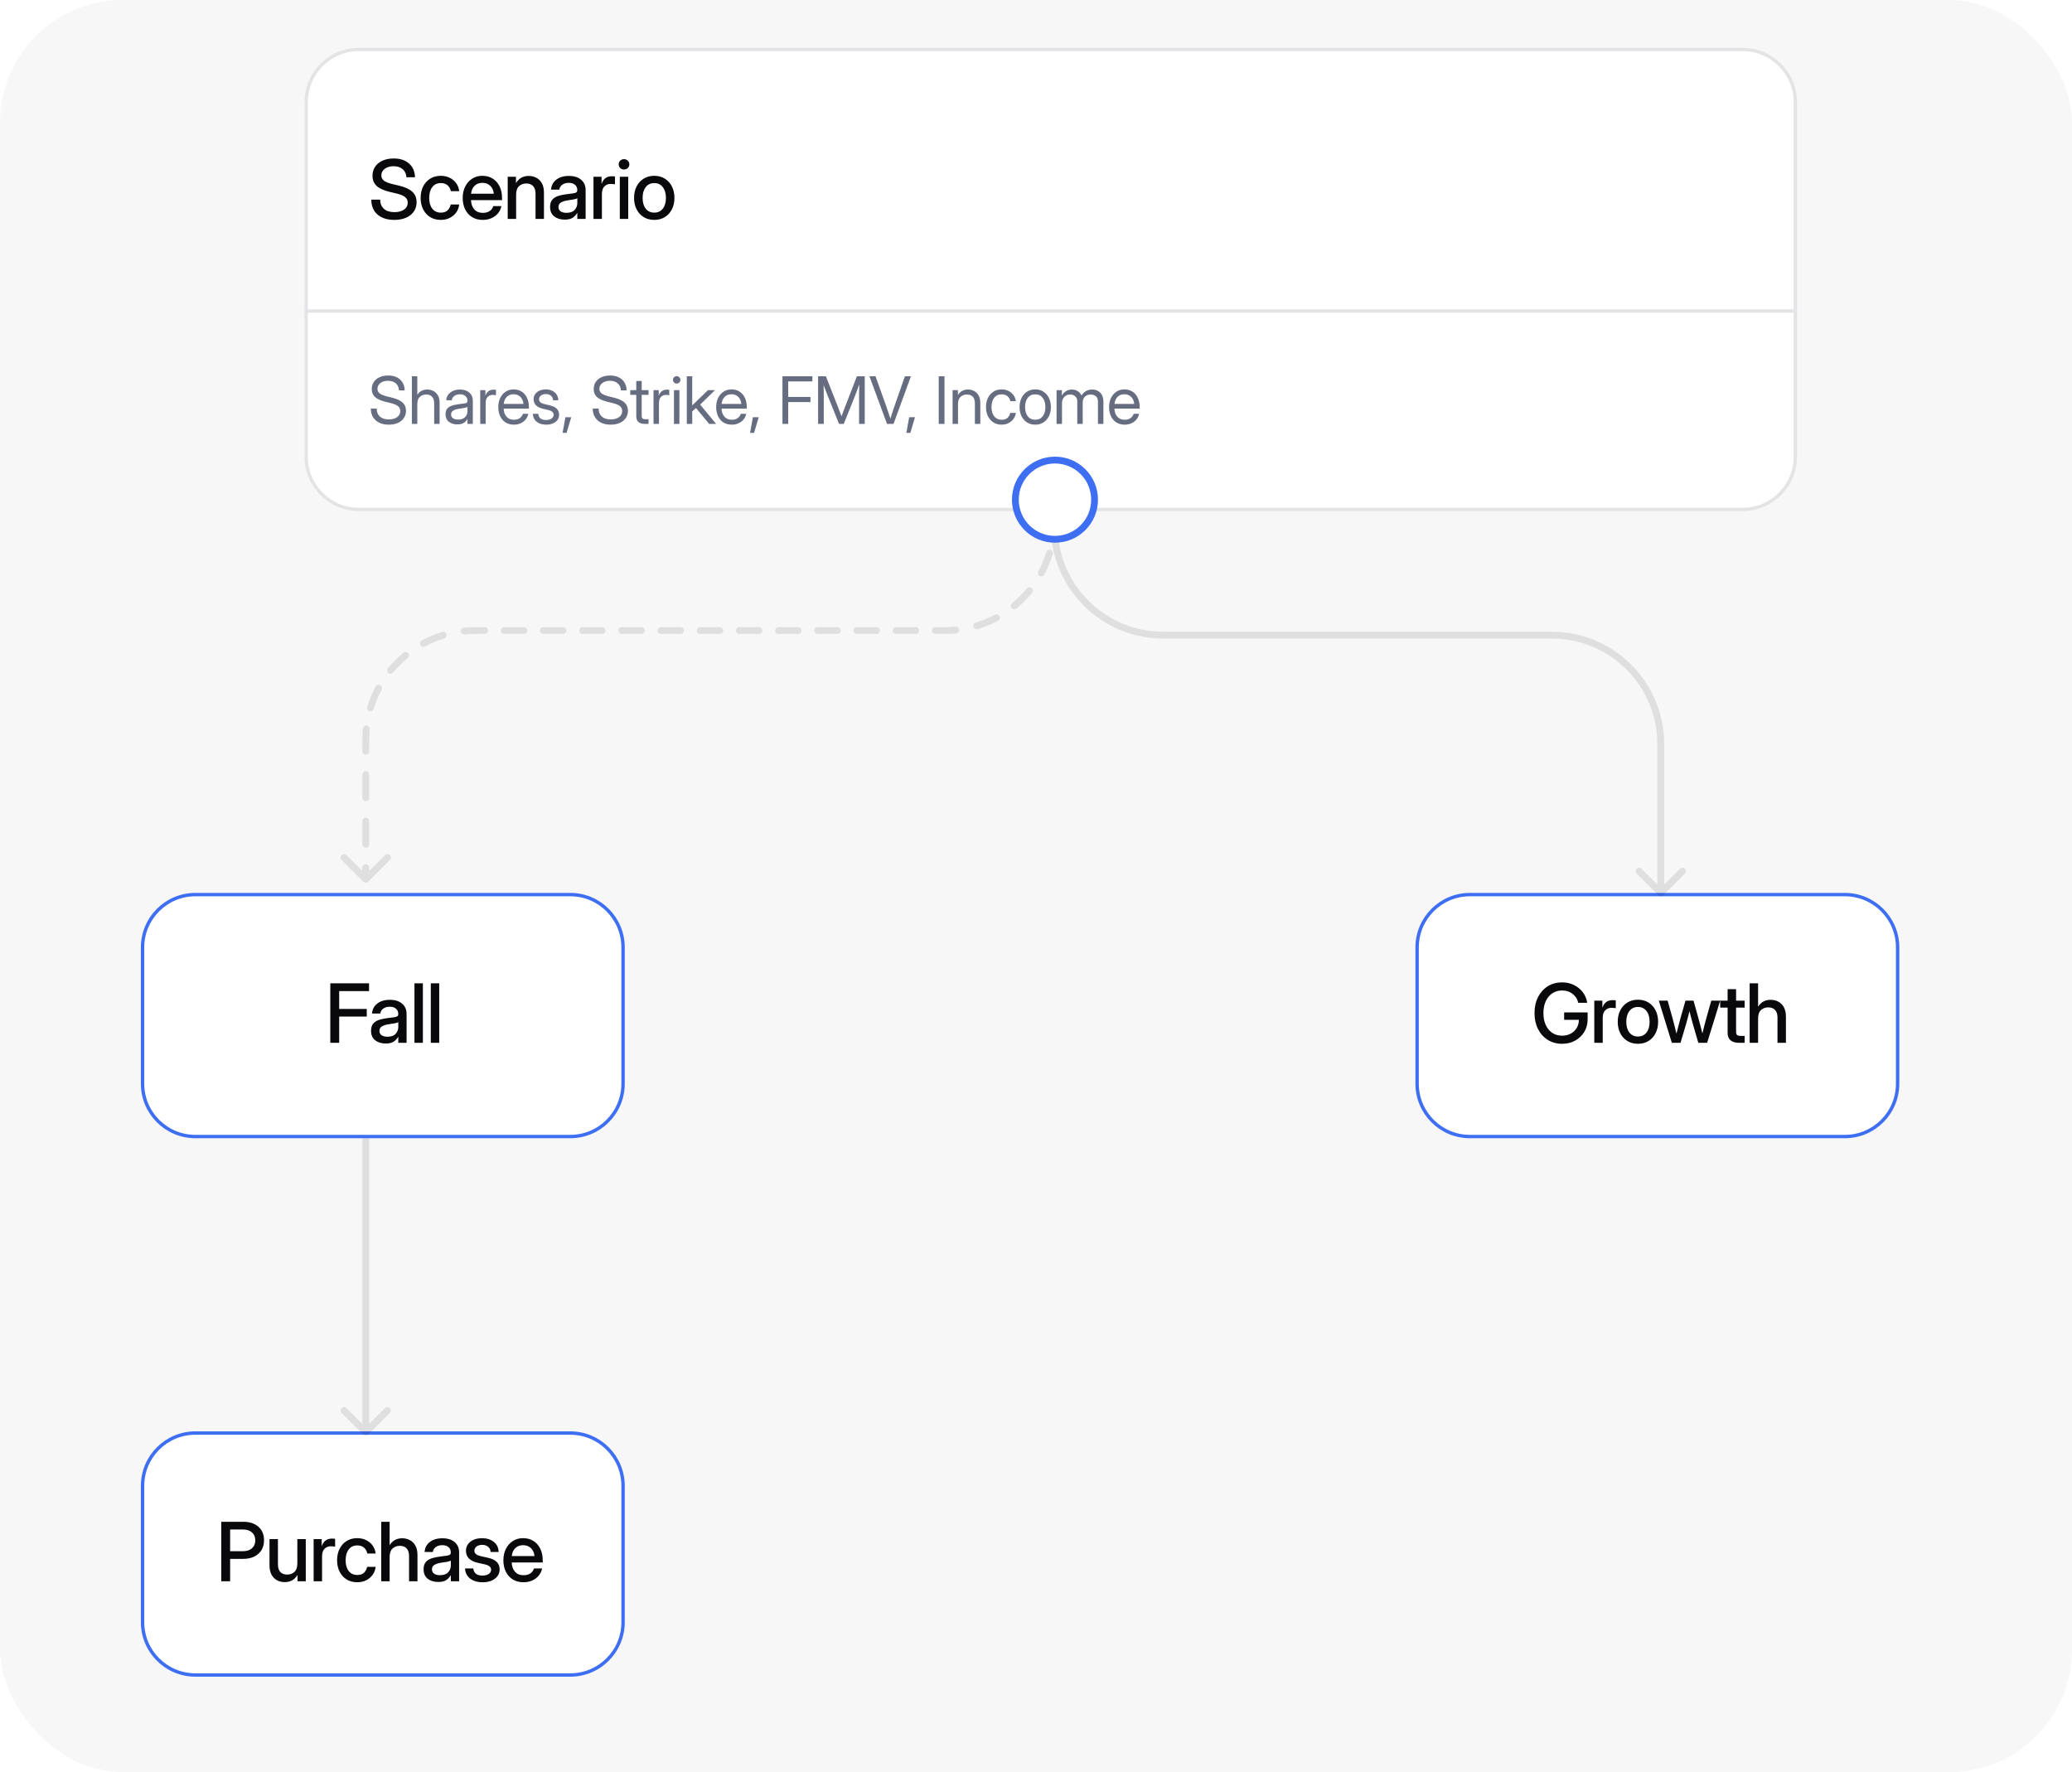 <svg width="304" height="260" viewBox="0 0 304 260" fill="none" xmlns="http://www.w3.org/2000/svg">
    <rect width="304" height="260" rx="18" fill="#F7F7F7" />
    <g filter="url(#filter0_di_51_443)">
        <path
            d="M20.666 139C20.666 134.582 24.248 131 28.666 131H83.666C88.084 131 91.666 134.582 91.666 139V159C91.666 163.418 88.084 167 83.666 167H28.666C24.248 167 20.666 163.418 20.666 159V139Z"
            fill="white" />
        <path
            d="M28.666 131.25H83.666C87.946 131.25 91.416 134.72 91.416 139V159C91.416 163.28 87.946 166.75 83.666 166.75H28.666C24.386 166.75 20.916 163.28 20.916 159V139C20.916 134.72 24.386 131.25 28.666 131.25Z"
            stroke="#3E6FF3" stroke-width="0.5" />
        <path
            d="M48.463 153V144.27H54.147V145.412H49.764V148.025H53.812V149.15H49.764V153H48.463ZM56.584 153.1C55.967 153.1 55.455 152.943 55.049 152.631C54.643 152.314 54.44 151.848 54.44 151.23C54.44 150.762 54.555 150.402 54.785 150.152C55.02 149.898 55.322 149.717 55.694 149.607C56.069 149.498 56.465 149.418 56.883 149.367C57.27 149.32 57.576 149.281 57.803 149.25C58.029 149.219 58.19 149.172 58.283 149.109C58.381 149.047 58.43 148.939 58.43 148.787V148.734C58.43 148.434 58.321 148.188 58.102 147.996C57.883 147.801 57.576 147.703 57.182 147.703C56.787 147.703 56.465 147.799 56.215 147.99C55.965 148.178 55.828 148.414 55.805 148.699H54.592C54.619 148.109 54.867 147.627 55.336 147.252C55.805 146.877 56.426 146.689 57.2 146.689C57.961 146.689 58.561 146.877 58.998 147.252C59.436 147.627 59.654 148.129 59.654 148.758V153H58.436V152.121H58.412C58.283 152.371 58.078 152.598 57.797 152.801C57.52 153 57.115 153.1 56.584 153.1ZM56.836 152.104C57.383 152.104 57.785 151.963 58.043 151.682C58.305 151.396 58.436 151.064 58.436 150.686V149.959C58.354 150.025 58.168 150.086 57.879 150.141C57.59 150.191 57.282 150.24 56.953 150.287C56.614 150.338 56.315 150.434 56.057 150.574C55.799 150.715 55.67 150.941 55.67 151.254C55.67 151.52 55.774 151.729 55.981 151.881C56.192 152.029 56.477 152.104 56.836 152.104ZM62.045 144.27V153H60.809V144.27H62.045ZM64.442 144.27V153H63.206V144.27H64.442Z"
            fill="#09090B" />
    </g>
    <g filter="url(#filter1_di_51_443)">
        <path
            d="M207.666 139C207.666 134.582 211.248 131 215.666 131H270.666C275.084 131 278.666 134.582 278.666 139V159C278.666 163.418 275.084 167 270.666 167H215.666C211.248 167 207.666 163.418 207.666 159V139Z"
            fill="white" />
        <path
            d="M215.666 131.25H270.666C274.946 131.25 278.416 134.72 278.416 139V159C278.416 163.28 274.946 166.75 270.666 166.75H215.666C211.386 166.75 207.916 163.28 207.916 159V139C207.916 134.72 211.386 131.25 215.666 131.25Z"
            stroke="#3E6FF3" stroke-width="0.5" />
        <path
            d="M229.184 153.141C228.395 153.141 227.695 152.949 227.086 152.566C226.477 152.184 226 151.654 225.656 150.979C225.312 150.303 225.141 149.523 225.141 148.641C225.141 147.742 225.314 146.955 225.662 146.279C226.01 145.604 226.486 145.076 227.092 144.697C227.701 144.318 228.396 144.129 229.178 144.129C229.811 144.129 230.389 144.256 230.912 144.51C231.439 144.764 231.875 145.115 232.219 145.564C232.566 146.014 232.785 146.535 232.875 147.129H231.557C231.436 146.59 231.162 146.154 230.736 145.822C230.311 145.486 229.797 145.318 229.195 145.318C228.645 145.318 228.162 145.457 227.748 145.734C227.338 146.012 227.018 146.4 226.787 146.9C226.561 147.396 226.447 147.977 226.447 148.641C226.447 149.301 226.561 149.881 226.787 150.381C227.018 150.877 227.338 151.264 227.748 151.541C228.162 151.814 228.646 151.951 229.201 151.951C229.658 151.951 230.07 151.854 230.438 151.658C230.809 151.463 231.102 151.191 231.316 150.844C231.535 150.492 231.646 150.086 231.65 149.625H229.488V148.541H232.934V149.543C232.934 150.238 232.77 150.857 232.441 151.4C232.113 151.939 231.666 152.365 231.1 152.678C230.537 152.986 229.898 153.141 229.184 153.141ZM233.912 153V146.812H235.096V147.814H235.119C235.233 147.475 235.41 147.211 235.653 147.023C235.899 146.832 236.219 146.736 236.614 146.736C236.707 146.736 236.793 146.74 236.871 146.748C236.949 146.756 237.014 146.762 237.065 146.766V147.92C237.018 147.908 236.934 147.896 236.813 147.885C236.692 147.869 236.559 147.861 236.414 147.861C236.067 147.861 235.768 147.982 235.518 148.225C235.272 148.467 235.149 148.84 235.149 149.344V153H233.912ZM240.317 153.141C239.727 153.141 239.209 153.004 238.764 152.73C238.319 152.457 237.971 152.078 237.721 151.594C237.475 151.109 237.352 150.551 237.352 149.918C237.352 149.277 237.475 148.715 237.721 148.23C237.971 147.742 238.319 147.361 238.764 147.088C239.209 146.811 239.727 146.672 240.317 146.672C240.907 146.672 241.422 146.811 241.864 147.088C242.309 147.361 242.655 147.742 242.901 148.23C243.151 148.715 243.276 149.277 243.276 149.918C243.276 150.551 243.151 151.109 242.901 151.594C242.655 152.078 242.309 152.457 241.864 152.73C241.422 153.004 240.907 153.141 240.317 153.141ZM240.317 152.074C240.848 152.074 241.266 151.879 241.571 151.488C241.875 151.098 242.028 150.574 242.028 149.918C242.028 149.254 241.874 148.725 241.565 148.33C241.26 147.936 240.844 147.738 240.317 147.738C239.79 147.738 239.372 147.936 239.063 148.33C238.758 148.721 238.606 149.25 238.606 149.918C238.606 150.578 238.758 151.104 239.063 151.494C239.368 151.881 239.786 152.074 240.317 152.074ZM245.292 153L243.376 146.812H244.671L245.38 149.344C245.485 149.719 245.585 150.102 245.678 150.492C245.776 150.883 245.872 151.27 245.966 151.652C246.067 151.27 246.167 150.883 246.264 150.492C246.366 150.102 246.468 149.719 246.569 149.344L247.29 146.812H248.468L249.176 149.344C249.282 149.715 249.384 150.094 249.481 150.48C249.579 150.867 249.676 151.25 249.774 151.629C249.868 151.25 249.962 150.867 250.055 150.48C250.153 150.094 250.255 149.715 250.36 149.344L251.075 146.812H252.382L250.466 153H249.176L248.391 150.305C248.301 149.992 248.214 149.672 248.128 149.344C248.046 149.016 247.964 148.689 247.882 148.365C247.796 148.689 247.71 149.016 247.624 149.344C247.542 149.672 247.454 149.992 247.36 150.305L246.563 153H245.292ZM255.968 146.812V147.832H254.714V151.365C254.714 151.596 254.761 151.756 254.854 151.846C254.948 151.936 255.118 151.98 255.364 151.98H255.968V153H255.188C254.044 153 253.472 152.508 253.472 151.523V147.832H252.382V146.812H253.472V145.125H254.714V146.812H255.968ZM257.943 149.438V153H256.706V144.27H257.943V147.703C258.368 147.027 258.984 146.689 259.788 146.689C260.214 146.689 260.595 146.783 260.931 146.971C261.271 147.154 261.538 147.428 261.734 147.791C261.929 148.154 262.027 148.605 262.027 149.145V153H260.79V149.297C260.79 148.801 260.671 148.428 260.433 148.178C260.195 147.924 259.862 147.797 259.437 147.797C259.015 147.797 258.659 147.928 258.37 148.189C258.085 148.447 257.943 148.863 257.943 149.438Z"
            fill="#09090B" />
    </g>
    <g filter="url(#filter2_di_51_443)">
        <path
            d="M20.666 218C20.666 213.582 24.248 210 28.666 210H83.666C88.084 210 91.666 213.582 91.666 218V238C91.666 242.418 88.084 246 83.666 246H28.666C24.248 246 20.666 242.418 20.666 238V218Z"
            fill="white" />
        <path
            d="M28.666 210.25H83.666C87.946 210.25 91.416 213.72 91.416 218V238C91.416 242.28 87.946 245.75 83.666 245.75H28.666C24.386 245.75 20.916 242.28 20.916 238V218C20.916 213.72 24.386 210.25 28.666 210.25Z"
            stroke="#3E6FF3" stroke-width="0.5" />
        <path
            d="M32.463 232V223.27H35.697C36.631 223.27 37.371 223.514 37.918 224.002C38.465 224.49 38.738 225.152 38.738 225.988C38.738 226.547 38.611 227.031 38.357 227.441C38.103 227.848 37.746 228.162 37.285 228.385C36.824 228.604 36.281 228.713 35.656 228.713H33.764V232H32.463ZM33.764 227.588H35.633C36.195 227.588 36.639 227.445 36.963 227.16C37.291 226.871 37.455 226.48 37.455 225.988C37.455 225.496 37.291 225.109 36.963 224.828C36.639 224.543 36.195 224.4 35.633 224.4H33.764V227.588ZM41.779 232.123C41.358 232.123 40.977 232.031 40.637 231.848C40.301 231.66 40.033 231.385 39.834 231.021C39.639 230.658 39.541 230.207 39.541 229.668V225.812H40.778V229.516C40.778 230.012 40.897 230.387 41.135 230.641C41.373 230.891 41.707 231.016 42.137 231.016C42.555 231.016 42.907 230.887 43.192 230.629C43.481 230.367 43.625 229.949 43.625 229.375V225.812H44.862V232H43.649V231.068C43.227 231.771 42.604 232.123 41.779 232.123ZM46.016 232V225.812H47.2V226.814H47.223C47.336 226.475 47.514 226.211 47.756 226.023C48.002 225.832 48.323 225.736 48.717 225.736C48.811 225.736 48.897 225.74 48.975 225.748C49.053 225.756 49.118 225.762 49.168 225.766V226.92C49.122 226.908 49.038 226.896 48.916 226.885C48.795 226.869 48.663 226.861 48.518 226.861C48.17 226.861 47.872 226.982 47.622 227.225C47.376 227.467 47.252 227.84 47.252 228.344V232H46.016ZM52.409 232.141C51.819 232.141 51.301 232.004 50.856 231.73C50.415 231.457 50.071 231.078 49.825 230.594C49.579 230.105 49.456 229.547 49.456 228.918C49.456 228.281 49.579 227.719 49.825 227.23C50.075 226.742 50.421 226.361 50.862 226.088C51.303 225.811 51.819 225.672 52.409 225.672C52.901 225.672 53.34 225.77 53.727 225.965C54.118 226.156 54.434 226.422 54.676 226.762C54.919 227.102 55.065 227.49 55.116 227.928H53.886C53.823 227.58 53.667 227.295 53.417 227.072C53.167 226.85 52.833 226.738 52.415 226.738C51.88 226.738 51.462 226.936 51.161 227.33C50.86 227.725 50.71 228.254 50.71 228.918C50.71 229.574 50.86 230.098 51.161 230.488C51.462 230.879 51.88 231.074 52.415 231.074C52.84 231.074 53.169 230.967 53.399 230.752C53.63 230.533 53.786 230.242 53.868 229.879H55.116C55.069 230.309 54.925 230.695 54.682 231.039C54.44 231.379 54.124 231.648 53.733 231.848C53.343 232.043 52.901 232.141 52.409 232.141ZM57.167 228.438V232H55.931V223.27H57.167V226.703C57.593 226.027 58.208 225.689 59.013 225.689C59.438 225.689 59.819 225.783 60.155 225.971C60.495 226.154 60.763 226.428 60.958 226.791C61.153 227.154 61.251 227.605 61.251 228.145V232H60.015V228.297C60.015 227.801 59.895 227.428 59.657 227.178C59.419 226.924 59.087 226.797 58.661 226.797C58.239 226.797 57.884 226.928 57.595 227.189C57.309 227.447 57.167 227.863 57.167 228.438ZM64.292 232.1C63.675 232.1 63.163 231.943 62.757 231.631C62.351 231.314 62.148 230.848 62.148 230.23C62.148 229.762 62.263 229.402 62.493 229.152C62.728 228.898 63.031 228.717 63.402 228.607C63.777 228.498 64.173 228.418 64.591 228.367C64.978 228.32 65.284 228.281 65.511 228.25C65.737 228.219 65.898 228.172 65.991 228.109C66.089 228.047 66.138 227.939 66.138 227.787V227.734C66.138 227.434 66.028 227.188 65.81 226.996C65.591 226.801 65.284 226.703 64.89 226.703C64.495 226.703 64.173 226.799 63.923 226.99C63.673 227.178 63.536 227.414 63.513 227.699H62.3C62.327 227.109 62.575 226.627 63.044 226.252C63.513 225.877 64.134 225.689 64.907 225.689C65.669 225.689 66.269 225.877 66.706 226.252C67.144 226.627 67.362 227.129 67.362 227.758V232H66.144V231.121H66.12C65.991 231.371 65.786 231.598 65.505 231.801C65.228 232 64.823 232.1 64.292 232.1ZM64.544 231.104C65.091 231.104 65.493 230.963 65.751 230.682C66.013 230.396 66.144 230.064 66.144 229.686V228.959C66.062 229.025 65.876 229.086 65.587 229.141C65.298 229.191 64.99 229.24 64.661 229.287C64.322 229.338 64.023 229.434 63.765 229.574C63.507 229.715 63.378 229.941 63.378 230.254C63.378 230.52 63.482 230.729 63.689 230.881C63.9 231.029 64.185 231.104 64.544 231.104ZM70.808 232.146C70.335 232.146 69.91 232.07 69.531 231.918C69.152 231.766 68.845 231.539 68.611 231.238C68.38 230.938 68.251 230.564 68.224 230.119H69.443C69.513 230.814 69.96 231.162 70.785 231.162C71.175 231.162 71.484 231.082 71.71 230.922C71.941 230.762 72.056 230.559 72.056 230.312C72.056 230.102 71.974 229.934 71.81 229.809C71.646 229.68 71.431 229.586 71.165 229.527L70.14 229.299C68.957 229.041 68.365 228.451 68.365 227.529C68.365 226.982 68.582 226.537 69.015 226.193C69.453 225.85 70.025 225.678 70.732 225.678C71.431 225.678 72.005 225.859 72.454 226.223C72.908 226.582 73.142 227.074 73.158 227.699H71.974C71.97 227.398 71.857 227.15 71.634 226.955C71.412 226.756 71.117 226.656 70.749 226.656C70.398 226.656 70.119 226.738 69.912 226.902C69.704 227.066 69.601 227.268 69.601 227.506C69.601 227.717 69.679 227.887 69.835 228.016C69.996 228.145 70.214 228.24 70.492 228.303L71.546 228.537C72.148 228.67 72.591 228.875 72.876 229.152C73.162 229.43 73.304 229.793 73.304 230.242C73.304 230.637 73.195 230.977 72.976 231.262C72.761 231.543 72.466 231.762 72.091 231.918C71.716 232.07 71.288 232.146 70.808 232.146ZM76.802 232.141C76.189 232.141 75.662 232.002 75.22 231.725C74.783 231.447 74.445 231.066 74.207 230.582C73.972 230.094 73.855 229.539 73.855 228.918C73.855 228.289 73.978 227.73 74.224 227.242C74.47 226.754 74.81 226.371 75.244 226.094C75.677 225.812 76.175 225.672 76.738 225.672C77.324 225.672 77.832 225.809 78.261 226.082C78.695 226.355 79.031 226.736 79.269 227.225C79.507 227.709 79.627 228.27 79.627 228.906V229.24H75.074C75.097 229.799 75.257 230.25 75.554 230.594C75.855 230.938 76.277 231.109 76.82 231.109C77.226 231.109 77.56 231.018 77.822 230.834C78.084 230.65 78.257 230.412 78.343 230.119H79.533C79.459 230.518 79.293 230.869 79.035 231.174C78.781 231.479 78.461 231.717 78.074 231.889C77.691 232.057 77.267 232.141 76.802 232.141ZM75.086 228.303H78.42C78.369 227.811 78.195 227.422 77.898 227.137C77.601 226.848 77.218 226.703 76.75 226.703C76.281 226.703 75.898 226.848 75.601 227.137C75.308 227.422 75.136 227.811 75.086 228.303Z"
            fill="#09090B" />
    </g>
    <g filter="url(#filter3_d_51_443)">
        <g clip-path="url(#clip0_51_443)">
            <path
                d="M44.666 14C44.666 9.582 48.248 6 52.666 6H255.666C260.084 6 263.666 9.582 263.666 14V66C263.666 70.418 260.084 74 255.666 74H52.666C48.248 74 44.666 70.418 44.666 66V14Z"
                fill="white" />
            <path
                d="M57.859 31.262C56.812 31.262 55.986 30.998 55.381 30.471C54.779 29.94 54.478 29.213 54.478 28.291H55.779C55.783 28.866 55.967 29.315 56.33 29.639C56.697 29.963 57.207 30.125 57.859 30.125C58.453 30.125 58.928 30 59.283 29.75C59.643 29.497 59.822 29.157 59.822 28.731C59.822 28.395 59.693 28.123 59.435 27.916C59.182 27.706 58.752 27.528 58.147 27.383L57.191 27.155C56.309 26.944 55.664 26.651 55.258 26.276C54.855 25.897 54.654 25.405 54.654 24.799C54.654 24.288 54.783 23.84 55.041 23.457C55.299 23.075 55.66 22.778 56.125 22.567C56.594 22.356 57.141 22.25 57.766 22.25C58.707 22.25 59.455 22.497 60.01 22.989C60.568 23.481 60.861 24.153 60.889 25.004H59.629C59.598 24.5 59.414 24.106 59.078 23.821C58.742 23.532 58.299 23.387 57.748 23.387C57.221 23.387 56.789 23.514 56.453 23.768C56.117 24.018 55.949 24.34 55.949 24.735C55.949 25.051 56.078 25.309 56.336 25.508C56.594 25.704 57.022 25.873 57.619 26.018L58.562 26.241C59.438 26.448 60.082 26.747 60.496 27.137C60.914 27.528 61.123 28.036 61.123 28.661C61.123 29.184 60.988 29.641 60.719 30.032C60.449 30.422 60.07 30.725 59.582 30.94C59.094 31.155 58.52 31.262 57.859 31.262ZM64.668 31.262C64.078 31.262 63.561 31.125 63.115 30.852C62.674 30.579 62.33 30.2 62.084 29.715C61.838 29.227 61.715 28.669 61.715 28.04C61.715 27.403 61.838 26.84 62.084 26.352C62.334 25.864 62.68 25.483 63.121 25.209C63.563 24.932 64.078 24.794 64.668 24.794C65.16 24.794 65.6 24.891 65.987 25.086C66.377 25.278 66.694 25.544 66.936 25.883C67.178 26.223 67.325 26.612 67.375 27.049H66.145C66.082 26.702 65.926 26.416 65.676 26.194C65.426 25.971 65.092 25.86 64.674 25.86C64.139 25.86 63.721 26.057 63.42 26.452C63.119 26.846 62.969 27.375 62.969 28.04C62.969 28.696 63.119 29.219 63.42 29.61C63.721 30 64.139 30.196 64.674 30.196C65.1 30.196 65.428 30.088 65.658 29.873C65.889 29.655 66.045 29.364 66.127 29H67.375C67.328 29.43 67.184 29.817 66.942 30.161C66.7 30.5 66.383 30.77 65.992 30.969C65.602 31.165 65.16 31.262 64.668 31.262ZM70.832 31.262C70.219 31.262 69.692 31.123 69.251 30.846C68.813 30.569 68.475 30.188 68.237 29.704C68.002 29.215 67.885 28.661 67.885 28.04C67.885 27.411 68.008 26.852 68.254 26.364C68.501 25.875 68.84 25.493 69.274 25.215C69.707 24.934 70.206 24.794 70.768 24.794C71.354 24.794 71.862 24.93 72.291 25.204C72.725 25.477 73.061 25.858 73.299 26.346C73.538 26.831 73.657 27.391 73.657 28.028V28.362H69.104C69.127 28.92 69.288 29.372 69.585 29.715C69.885 30.059 70.307 30.231 70.85 30.231C71.256 30.231 71.59 30.139 71.852 29.956C72.114 29.772 72.288 29.534 72.374 29.241H73.563C73.489 29.639 73.323 29.991 73.065 30.295C72.811 30.6 72.491 30.838 72.104 31.01C71.721 31.178 71.297 31.262 70.832 31.262ZM69.116 27.424H72.45C72.399 26.932 72.225 26.544 71.928 26.258C71.631 25.969 71.249 25.825 70.78 25.825C70.311 25.825 69.928 25.969 69.631 26.258C69.338 26.544 69.166 26.932 69.116 27.424ZM75.725 27.559V31.122H74.489V24.934H75.702V25.866C76.124 25.163 76.747 24.811 77.571 24.811C77.997 24.811 78.378 24.905 78.714 25.092C79.053 25.276 79.321 25.549 79.516 25.913C79.712 26.276 79.809 26.727 79.809 27.266V31.122H78.573V27.419C78.573 26.922 78.454 26.549 78.216 26.299C77.977 26.045 77.645 25.919 77.219 25.919C76.798 25.919 76.442 26.049 76.153 26.311C75.868 26.569 75.725 26.985 75.725 27.559ZM82.85 31.221C82.233 31.221 81.722 31.065 81.315 30.752C80.909 30.436 80.706 29.969 80.706 29.352C80.706 28.883 80.821 28.524 81.052 28.274C81.286 28.02 81.589 27.838 81.96 27.729C82.335 27.62 82.731 27.54 83.149 27.489C83.536 27.442 83.843 27.403 84.069 27.372C84.296 27.34 84.456 27.294 84.55 27.231C84.647 27.169 84.696 27.061 84.696 26.909V26.856C84.696 26.555 84.587 26.309 84.368 26.118C84.149 25.922 83.843 25.825 83.448 25.825C83.054 25.825 82.731 25.92 82.481 26.112C82.231 26.299 82.095 26.536 82.071 26.821H80.858C80.886 26.231 81.134 25.748 81.603 25.373C82.071 24.998 82.692 24.811 83.466 24.811C84.228 24.811 84.827 24.998 85.265 25.373C85.702 25.748 85.921 26.25 85.921 26.879V31.122H84.702V30.243H84.679C84.55 30.493 84.345 30.719 84.063 30.922C83.786 31.122 83.382 31.221 82.85 31.221ZM83.103 30.225C83.649 30.225 84.052 30.084 84.309 29.803C84.571 29.518 84.702 29.186 84.702 28.807V28.081C84.62 28.147 84.434 28.207 84.145 28.262C83.856 28.313 83.548 28.362 83.22 28.409C82.88 28.459 82.581 28.555 82.323 28.696C82.065 28.836 81.936 29.063 81.936 29.375C81.936 29.641 82.04 29.85 82.247 30.002C82.458 30.151 82.743 30.225 83.103 30.225ZM87.075 31.122V24.934H88.259V25.936H88.282C88.396 25.596 88.573 25.332 88.816 25.145C89.062 24.954 89.382 24.858 89.777 24.858C89.87 24.858 89.956 24.862 90.034 24.87C90.112 24.877 90.177 24.883 90.228 24.887V26.041C90.181 26.03 90.097 26.018 89.976 26.006C89.855 25.991 89.722 25.983 89.577 25.983C89.23 25.983 88.931 26.104 88.681 26.346C88.435 26.588 88.312 26.961 88.312 27.465V31.122H87.075ZM90.937 31.122V24.934H92.173V31.122H90.937ZM91.552 23.868C91.333 23.868 91.148 23.795 90.996 23.651C90.847 23.502 90.773 23.323 90.773 23.112C90.773 22.897 90.847 22.717 90.996 22.573C91.148 22.424 91.333 22.35 91.552 22.35C91.771 22.35 91.957 22.424 92.109 22.573C92.261 22.717 92.337 22.897 92.337 23.112C92.337 23.323 92.261 23.502 92.109 23.651C91.957 23.795 91.771 23.868 91.552 23.868ZM95.994 31.262C95.404 31.262 94.886 31.125 94.441 30.852C93.996 30.579 93.648 30.2 93.398 29.715C93.152 29.231 93.029 28.672 93.029 28.04C93.029 27.399 93.152 26.836 93.398 26.352C93.648 25.864 93.996 25.483 94.441 25.209C94.886 24.932 95.404 24.794 95.994 24.794C96.584 24.794 97.099 24.932 97.541 25.209C97.986 25.483 98.332 25.864 98.578 26.352C98.828 26.836 98.953 27.399 98.953 28.04C98.953 28.672 98.828 29.231 98.578 29.715C98.332 30.2 97.986 30.579 97.541 30.852C97.099 31.125 96.584 31.262 95.994 31.262ZM95.994 30.196C96.525 30.196 96.943 30 97.248 29.61C97.552 29.219 97.705 28.696 97.705 28.04C97.705 27.375 97.55 26.846 97.242 26.452C96.937 26.057 96.521 25.86 95.994 25.86C95.466 25.86 95.049 26.057 94.74 26.452C94.435 26.842 94.283 27.372 94.283 28.04C94.283 28.7 94.435 29.225 94.74 29.616C95.045 30.002 95.463 30.196 95.994 30.196Z"
                fill="#09090B" />
            <line x1="17.666" y1="44.627" x2="263.666" y2="44.627" stroke="#E4E4E7"
                stroke-width="0.5" />
            <path
                d="M57.039 61.305C56.502 61.305 56.036 61.21 55.642 61.019C55.248 60.825 54.944 60.552 54.728 60.199C54.513 59.846 54.405 59.427 54.405 58.942H55.267C55.267 59.442 55.422 59.833 55.731 60.114C56.044 60.395 56.48 60.536 57.039 60.536C57.548 60.536 57.956 60.425 58.263 60.203C58.572 59.981 58.727 59.683 58.727 59.308C58.727 59.017 58.622 58.781 58.413 58.6C58.203 58.419 57.847 58.266 57.344 58.141L56.561 57.949C55.848 57.774 55.334 57.539 55.019 57.245C54.703 56.952 54.545 56.567 54.545 56.092C54.545 55.689 54.644 55.339 54.841 55.042C55.041 54.742 55.322 54.51 55.684 54.344C56.047 54.178 56.47 54.096 56.955 54.096C57.683 54.096 58.263 54.291 58.694 54.681C59.128 55.069 59.355 55.599 59.373 56.27H58.539C58.514 55.833 58.358 55.491 58.07 55.244C57.783 54.994 57.402 54.869 56.927 54.869C56.473 54.869 56.102 54.98 55.811 55.202C55.523 55.42 55.38 55.703 55.38 56.05C55.38 56.322 55.486 56.544 55.698 56.716C55.914 56.885 56.275 57.033 56.781 57.161L57.573 57.358C58.255 57.527 58.758 57.766 59.083 58.075C59.408 58.385 59.57 58.783 59.57 59.27C59.57 59.674 59.464 60.028 59.252 60.335C59.042 60.641 58.747 60.88 58.366 61.052C57.987 61.221 57.545 61.305 57.039 61.305ZM61.227 58.295V61.192H60.431V54.208H61.227V56.936C61.399 56.667 61.607 56.469 61.851 56.341C62.098 56.213 62.374 56.149 62.681 56.149C63.015 56.149 63.32 56.222 63.595 56.369C63.87 56.513 64.088 56.73 64.251 57.02C64.416 57.311 64.499 57.677 64.499 58.117V61.192H63.702V58.174C63.702 57.745 63.599 57.424 63.393 57.208C63.19 56.989 62.902 56.88 62.531 56.88C62.171 56.88 61.863 56.991 61.607 57.213C61.354 57.435 61.227 57.795 61.227 58.295ZM67.094 61.267C66.603 61.267 66.192 61.141 65.861 60.888C65.533 60.635 65.369 60.261 65.369 59.767C65.369 59.483 65.424 59.252 65.533 59.074C65.645 58.895 65.794 58.756 65.978 58.656C66.166 58.553 66.377 58.475 66.611 58.422C66.849 58.369 67.091 58.327 67.338 58.295C67.653 58.252 67.902 58.219 68.083 58.197C68.264 58.175 68.392 58.139 68.467 58.089C68.546 58.039 68.585 57.952 68.585 57.827V57.78C68.585 57.511 68.488 57.289 68.294 57.114C68.103 56.939 67.835 56.852 67.488 56.852C67.144 56.852 66.861 56.936 66.639 57.105C66.421 57.27 66.302 57.477 66.283 57.724H65.472C65.488 57.42 65.581 57.152 65.753 56.917C65.925 56.68 66.16 56.492 66.456 56.355C66.753 56.217 67.097 56.149 67.488 56.149C68.066 56.149 68.524 56.299 68.861 56.599C69.202 56.895 69.372 57.289 69.372 57.78V61.192H68.585V60.489H68.566C68.506 60.608 68.419 60.728 68.303 60.85C68.188 60.969 68.031 61.069 67.835 61.15C67.641 61.228 67.394 61.267 67.094 61.267ZM67.206 60.555C67.531 60.555 67.796 60.497 67.999 60.381C68.202 60.263 68.35 60.11 68.444 59.922C68.538 59.735 68.585 59.533 68.585 59.317V58.699C68.525 58.755 68.367 58.806 68.111 58.853C67.855 58.897 67.585 58.939 67.3 58.98C67.11 59.005 66.928 59.049 66.756 59.111C66.588 59.17 66.45 59.256 66.344 59.369C66.238 59.478 66.185 59.627 66.185 59.814C66.185 60.045 66.275 60.227 66.456 60.358C66.641 60.489 66.891 60.555 67.206 60.555ZM70.457 61.192V56.242H71.217V57.02H71.235C71.326 56.764 71.47 56.558 71.667 56.402C71.864 56.245 72.117 56.167 72.426 56.167C72.498 56.167 72.564 56.17 72.623 56.177C72.685 56.183 72.732 56.189 72.764 56.196V56.992C72.732 56.983 72.671 56.972 72.581 56.96C72.493 56.944 72.392 56.936 72.276 56.936C72.001 56.936 71.762 57.033 71.559 57.227C71.356 57.42 71.254 57.727 71.254 58.145V61.192H70.457ZM75.405 61.305C74.921 61.305 74.507 61.194 74.163 60.972C73.822 60.75 73.561 60.446 73.38 60.058C73.199 59.667 73.108 59.224 73.108 58.727C73.108 58.224 73.204 57.777 73.394 57.386C73.585 56.995 73.849 56.689 74.186 56.467C74.524 56.242 74.911 56.13 75.349 56.13C75.808 56.13 76.207 56.239 76.544 56.458C76.882 56.677 77.141 56.981 77.322 57.372C77.507 57.763 77.599 58.214 77.599 58.727V58.947H73.896C73.914 59.431 74.053 59.825 74.313 60.128C74.572 60.431 74.936 60.583 75.405 60.583C75.758 60.583 76.046 60.502 76.268 60.339C76.493 60.177 76.643 59.967 76.718 59.711H77.514C77.452 60.027 77.322 60.305 77.125 60.545C76.928 60.783 76.682 60.969 76.385 61.103C76.091 61.238 75.764 61.305 75.405 61.305ZM73.905 58.263H76.802C76.758 57.828 76.607 57.483 76.347 57.227C76.088 56.971 75.755 56.842 75.349 56.842C74.943 56.842 74.611 56.971 74.355 57.227C74.099 57.483 73.949 57.828 73.905 58.263ZM80.137 61.305C79.784 61.305 79.464 61.247 79.176 61.131C78.889 61.016 78.656 60.841 78.478 60.606C78.3 60.369 78.2 60.071 78.178 59.711H78.965C79.022 60.317 79.406 60.62 80.118 60.62C80.462 60.62 80.733 60.549 80.929 60.405C81.129 60.261 81.229 60.08 81.229 59.861C81.229 59.674 81.161 59.524 81.023 59.411C80.886 59.299 80.706 59.217 80.484 59.167L79.687 58.98C78.756 58.761 78.29 58.292 78.29 57.574C78.29 57.292 78.365 57.044 78.515 56.828C78.668 56.61 78.879 56.439 79.148 56.317C79.42 56.192 79.733 56.13 80.086 56.13C80.429 56.13 80.737 56.196 81.009 56.327C81.284 56.455 81.501 56.638 81.661 56.875C81.823 57.113 81.909 57.395 81.918 57.724H81.14C81.137 57.461 81.04 57.244 80.85 57.072C80.659 56.9 80.404 56.814 80.086 56.814C79.782 56.814 79.54 56.888 79.359 57.035C79.178 57.181 79.087 57.361 79.087 57.574C79.087 57.761 79.156 57.913 79.293 58.028C79.431 58.141 79.618 58.225 79.856 58.281L80.653 58.469C81.128 58.581 81.476 58.75 81.698 58.975C81.92 59.197 82.031 59.486 82.031 59.842C82.031 60.149 81.948 60.411 81.782 60.63C81.617 60.849 81.39 61.016 81.103 61.131C80.818 61.247 80.497 61.305 80.137 61.305ZM82.544 62.51L82.957 60.217H83.81L83.126 62.51H82.544ZM89.599 61.305C89.062 61.305 88.596 61.21 88.202 61.019C87.809 60.825 87.504 60.552 87.288 60.199C87.073 59.846 86.965 59.427 86.965 58.942H87.827C87.827 59.442 87.982 59.833 88.291 60.114C88.604 60.395 89.04 60.536 89.599 60.536C90.109 60.536 90.516 60.425 90.823 60.203C91.132 59.981 91.287 59.683 91.287 59.308C91.287 59.017 91.182 58.781 90.973 58.6C90.763 58.419 90.407 58.266 89.904 58.141L89.121 57.949C88.409 57.774 87.894 57.539 87.579 57.245C87.263 56.952 87.105 56.567 87.105 56.092C87.105 55.689 87.204 55.339 87.401 55.042C87.601 54.742 87.882 54.51 88.245 54.344C88.607 54.178 89.03 54.096 89.515 54.096C90.243 54.096 90.823 54.291 91.254 54.681C91.688 55.069 91.915 55.599 91.934 56.27H91.099C91.074 55.833 90.918 55.491 90.63 55.244C90.343 54.994 89.962 54.869 89.487 54.869C89.034 54.869 88.662 54.98 88.371 55.202C88.084 55.42 87.94 55.703 87.94 56.05C87.94 56.322 88.046 56.544 88.259 56.716C88.474 56.885 88.835 57.033 89.341 57.161L90.134 57.358C90.815 57.527 91.318 57.766 91.643 58.075C91.968 58.385 92.13 58.783 92.13 59.27C92.13 59.674 92.024 60.028 91.812 60.335C91.602 60.641 91.307 60.88 90.926 61.052C90.548 61.221 90.105 61.305 89.599 61.305ZM95.152 56.242V56.927H94.148V59.992C94.148 60.183 94.188 60.317 94.266 60.395C94.347 60.471 94.489 60.508 94.692 60.508H95.152V61.192H94.617C93.773 61.192 93.352 60.821 93.352 60.077V56.927H92.47V56.242H93.352V54.892H94.148V56.242H95.152ZM95.885 61.192V56.242H96.645V57.02H96.663C96.754 56.764 96.898 56.558 97.095 56.402C97.292 56.245 97.545 56.167 97.854 56.167C97.926 56.167 97.992 56.17 98.051 56.177C98.113 56.183 98.16 56.189 98.192 56.196V56.992C98.16 56.983 98.099 56.972 98.009 56.96C97.921 56.944 97.82 56.936 97.704 56.936C97.429 56.936 97.19 57.033 96.987 57.227C96.784 57.42 96.682 57.727 96.682 58.145V61.192H95.885ZM98.883 61.192V56.242H99.68V61.192H98.883ZM99.281 55.277C99.132 55.277 99.003 55.224 98.897 55.117C98.791 55.011 98.738 54.883 98.738 54.733C98.738 54.583 98.791 54.455 98.897 54.349C99.003 54.242 99.132 54.189 99.281 54.189C99.431 54.189 99.56 54.242 99.666 54.349C99.772 54.455 99.825 54.583 99.825 54.733C99.825 54.883 99.772 55.011 99.666 55.117C99.56 55.224 99.431 55.277 99.281 55.277ZM100.765 61.192V54.208H101.562V58.469H101.571L103.873 56.242H104.904L102.725 58.361L105.064 61.192H104.051L102.115 58.863L101.562 59.364V61.192H100.765ZM107.372 61.305C106.888 61.305 106.474 61.194 106.13 60.972C105.79 60.75 105.529 60.446 105.347 60.058C105.166 59.667 105.075 59.224 105.075 58.727C105.075 58.224 105.171 57.777 105.361 57.386C105.552 56.995 105.816 56.689 106.154 56.467C106.491 56.242 106.879 56.13 107.316 56.13C107.775 56.13 108.174 56.239 108.511 56.458C108.849 56.677 109.108 56.981 109.29 57.372C109.474 57.763 109.566 58.214 109.566 58.727V58.947H105.863C105.882 59.431 106.021 59.825 106.28 60.128C106.54 60.431 106.904 60.583 107.372 60.583C107.725 60.583 108.013 60.502 108.235 60.339C108.46 60.177 108.61 59.967 108.685 59.711H109.482C109.419 60.027 109.29 60.305 109.093 60.545C108.896 60.783 108.649 60.969 108.352 61.103C108.058 61.238 107.732 61.305 107.372 61.305ZM105.872 58.263H108.769C108.725 57.828 108.574 57.483 108.315 57.227C108.055 56.971 107.722 56.842 107.316 56.842C106.91 56.842 106.579 56.971 106.322 57.227C106.066 57.483 105.916 57.828 105.872 58.263ZM110.051 62.51L110.464 60.217H111.317L110.633 62.51H110.051ZM114.8 61.192V54.208H119.192V54.958H115.644V57.241H118.911V57.991H115.644V61.192H114.8ZM120.029 61.192V54.208H121.177L122.949 58.717C122.993 58.824 123.045 58.958 123.104 59.12C123.166 59.28 123.229 59.446 123.291 59.617C123.357 59.786 123.415 59.941 123.465 60.081C123.515 59.941 123.571 59.786 123.634 59.617C123.699 59.446 123.762 59.28 123.821 59.12C123.884 58.958 123.935 58.824 123.976 58.717L125.72 54.208H126.873V61.192H126.043V57.142C126.043 56.892 126.046 56.614 126.052 56.308C126.059 55.999 126.065 55.692 126.071 55.389C125.937 55.758 125.813 56.096 125.701 56.402C125.588 56.708 125.495 56.955 125.42 57.142L123.798 61.192H123.104L121.473 57.142C121.401 56.964 121.31 56.731 121.201 56.444C121.091 56.156 120.97 55.839 120.835 55.492C120.845 55.78 120.851 56.067 120.854 56.355C120.86 56.642 120.863 56.905 120.863 57.142V61.192H120.029ZM130.142 61.192L127.564 54.208H128.455L129.964 58.417C130.036 58.624 130.127 58.889 130.236 59.214C130.345 59.539 130.478 59.941 130.635 60.419C130.788 59.941 130.917 59.539 131.024 59.214C131.133 58.889 131.224 58.624 131.295 58.417L132.767 54.208H133.649L131.099 61.192H130.142ZM132.981 62.51L133.393 60.217H134.246L133.562 62.51H132.981ZM138.573 54.208V61.192H137.729V54.208H138.573ZM140.558 58.295V61.192H139.761V56.242H140.54V56.969C140.711 56.688 140.921 56.481 141.168 56.35C141.418 56.216 141.699 56.149 142.011 56.149C142.346 56.149 142.651 56.222 142.926 56.369C143.201 56.513 143.419 56.73 143.582 57.02C143.747 57.311 143.83 57.677 143.83 58.117V61.192H143.033V58.174C143.033 57.745 142.93 57.424 142.724 57.208C142.521 56.989 142.233 56.88 141.861 56.88C141.502 56.88 141.194 56.991 140.938 57.213C140.685 57.435 140.558 57.795 140.558 58.295ZM146.959 61.305C146.503 61.305 146.101 61.196 145.755 60.977C145.411 60.755 145.142 60.45 144.948 60.063C144.758 59.675 144.662 59.23 144.662 58.727C144.662 58.221 144.758 57.772 144.948 57.381C145.142 56.991 145.411 56.685 145.755 56.463C146.101 56.241 146.503 56.13 146.959 56.13C147.334 56.13 147.67 56.205 147.967 56.355C148.264 56.502 148.506 56.705 148.694 56.964C148.884 57.224 149.001 57.52 149.045 57.855H148.239C148.18 57.564 148.042 57.325 147.826 57.138C147.614 56.947 147.325 56.852 146.959 56.852C146.494 56.852 146.128 57.022 145.862 57.363C145.6 57.703 145.469 58.158 145.469 58.727C145.469 59.289 145.6 59.739 145.862 60.077C146.125 60.414 146.49 60.583 146.959 60.583C147.331 60.583 147.615 60.492 147.812 60.311C148.009 60.127 148.147 59.883 148.225 59.58H149.045C149.001 59.905 148.884 60.199 148.694 60.461C148.506 60.721 148.262 60.927 147.962 61.08C147.665 61.23 147.331 61.305 146.959 61.305ZM151.888 61.305C151.432 61.305 151.03 61.196 150.684 60.977C150.34 60.755 150.071 60.45 149.877 60.063C149.687 59.675 149.591 59.23 149.591 58.727C149.591 58.221 149.687 57.772 149.877 57.381C150.071 56.991 150.34 56.685 150.684 56.463C151.03 56.241 151.432 56.13 151.888 56.13C152.348 56.13 152.749 56.241 153.093 56.463C153.437 56.685 153.704 56.991 153.894 57.381C154.088 57.772 154.185 58.221 154.185 58.727C154.185 59.23 154.088 59.675 153.894 60.063C153.704 60.45 153.437 60.755 153.093 60.977C152.749 61.196 152.348 61.305 151.888 61.305ZM151.888 60.583C152.357 60.583 152.723 60.414 152.985 60.077C153.248 59.736 153.379 59.286 153.379 58.727C153.379 58.161 153.246 57.708 152.98 57.367C152.718 57.024 152.354 56.852 151.888 56.852C151.423 56.852 151.057 57.022 150.791 57.363C150.529 57.703 150.398 58.158 150.398 58.727C150.398 59.289 150.529 59.739 150.791 60.077C151.054 60.414 151.419 60.583 151.888 60.583ZM155.017 61.192V56.242H155.795V57.044C155.952 56.753 156.159 56.531 156.419 56.378C156.678 56.225 156.959 56.149 157.263 56.149C157.6 56.149 157.895 56.235 158.148 56.406C158.402 56.578 158.58 56.789 158.683 57.039C158.817 56.786 159.019 56.575 159.288 56.406C159.556 56.235 159.875 56.149 160.244 56.149C160.547 56.149 160.822 56.214 161.069 56.346C161.319 56.477 161.517 56.675 161.664 56.941C161.814 57.206 161.889 57.542 161.889 57.949V61.192H161.092V57.949C161.092 57.564 160.984 57.291 160.769 57.128C160.553 56.963 160.303 56.88 160.019 56.88C159.656 56.88 159.37 56.991 159.161 57.213C158.955 57.431 158.852 57.708 158.852 58.042V61.192H158.055V57.864C158.055 57.567 157.955 57.33 157.755 57.152C157.558 56.971 157.309 56.88 157.009 56.88C156.803 56.88 156.608 56.928 156.423 57.025C156.242 57.122 156.095 57.267 155.983 57.461C155.87 57.652 155.814 57.889 155.814 58.174V61.192H155.017ZM165.018 61.305C164.534 61.305 164.12 61.194 163.776 60.972C163.435 60.75 163.174 60.446 162.993 60.058C162.812 59.667 162.721 59.224 162.721 58.727C162.721 58.224 162.817 57.777 163.007 57.386C163.198 56.995 163.462 56.689 163.799 56.467C164.137 56.242 164.524 56.13 164.962 56.13C165.421 56.13 165.82 56.239 166.157 56.458C166.495 56.677 166.754 56.981 166.935 57.372C167.12 57.763 167.212 58.214 167.212 58.727V58.947H163.509C163.527 59.431 163.667 59.825 163.926 60.128C164.185 60.431 164.549 60.583 165.018 60.583C165.371 60.583 165.659 60.502 165.881 60.339C166.106 60.177 166.256 59.967 166.331 59.711H167.127C167.065 60.027 166.935 60.305 166.738 60.545C166.542 60.783 166.295 60.969 165.998 61.103C165.704 61.238 165.377 61.305 165.018 61.305ZM163.518 58.263H166.415C166.371 57.828 166.22 57.483 165.96 57.227C165.701 56.971 165.368 56.842 164.962 56.842C164.556 56.842 164.224 56.971 163.968 57.227C163.712 57.483 163.562 57.828 163.518 58.263Z"
                fill="#666D80" />
        </g>
        <path
            d="M52.666 6.25H255.666C259.946 6.25 263.416 9.72 263.416 14V66C263.416 70.28 259.946 73.75 255.666 73.75H52.666C48.386 73.75 44.916 70.28 44.916 66V14C44.916 9.853 48.172 6.467 52.268 6.26L52.666 6.25Z"
            stroke="#E4E4E7" stroke-width="0.5" />
    </g>
    <path
        d="M243.312 131.354C243.508 131.549 243.824 131.549 244.02 131.354L247.202 128.172C247.397 127.976 247.397 127.66 247.202 127.464C247.006 127.269 246.69 127.269 246.494 127.464L243.666 130.293L240.838 127.464C240.642 127.269 240.326 127.269 240.13 127.464C239.935 127.66 239.935 127.976 240.13 128.172L243.312 131.354ZM154.666 74H154.166V77.183H154.666H155.166V74H154.666ZM170.666 93.183V93.683H227.666V93.183V92.683H170.666V93.183ZM243.666 109.183H243.166V131H243.666H244.166V109.183H243.666ZM227.666 93.183V93.683C236.226 93.683 243.166 100.622 243.166 109.183H243.666H244.166C244.166 100.07 236.779 92.683 227.666 92.683V93.183ZM154.666 77.183H154.166C154.166 86.295 161.553 93.683 170.666 93.683V93.183V92.683C162.106 92.683 155.166 85.743 155.166 77.183H154.666Z"
        fill="black" fill-opacity="0.1" />
    <path
        d="M53.312 210.479C53.508 210.674 53.824 210.674 54.02 210.479L57.202 207.297C57.397 207.101 57.397 206.785 57.202 206.589C57.006 206.394 56.69 206.394 56.494 206.589L53.666 209.418L50.838 206.589C50.642 206.394 50.326 206.394 50.13 206.589C49.935 206.785 49.935 207.101 50.13 207.297L53.312 210.479ZM53.666 167H53.166V210.125H53.666H54.166V167H53.666Z"
        fill="black" fill-opacity="0.1" />
    <path
        d="M54.02 129.354C53.824 129.549 53.508 129.549 53.312 129.354L50.13 126.172C49.935 125.976 49.935 125.66 50.13 125.464C50.326 125.269 50.642 125.269 50.838 125.464L53.666 128.293L56.494 125.464C56.69 125.269 57.006 125.269 57.202 125.464C57.397 125.66 57.397 125.976 57.202 126.172L54.02 129.354ZM155.166 74.627C155.166 74.903 154.942 75.127 154.666 75.127C154.39 75.127 154.166 74.903 154.166 74.627H154.666H155.166ZM154.166 75.882C154.166 75.606 154.39 75.382 154.666 75.382C154.942 75.382 155.166 75.606 155.166 75.882H154.666H154.166ZM155.088 78.127C155.061 78.402 154.816 78.603 154.542 78.576C154.267 78.549 154.066 78.305 154.092 78.03L154.59 78.079L155.088 78.127ZM153.502 81.011C153.583 80.746 153.862 80.597 154.126 80.677C154.39 80.757 154.54 81.037 154.46 81.301L153.981 81.156L153.502 81.011ZM153.22 84.289C153.09 84.533 152.787 84.624 152.544 84.494C152.3 84.364 152.208 84.061 152.339 83.817L152.78 84.053L153.22 84.289ZM150.648 86.343C150.824 86.129 151.139 86.098 151.352 86.274C151.565 86.449 151.596 86.764 151.421 86.978L151.035 86.66L150.648 86.343ZM149.134 89.265C148.921 89.44 148.605 89.409 148.43 89.196C148.255 88.982 148.286 88.667 148.499 88.492L148.816 88.878L149.134 89.265ZM145.974 90.183C146.217 90.052 146.52 90.144 146.65 90.387C146.781 90.631 146.689 90.934 146.446 91.064L146.21 90.623L145.974 90.183ZM143.457 92.303C143.193 92.383 142.914 92.234 142.834 91.97C142.754 91.705 142.903 91.426 143.167 91.346L143.312 91.825L143.457 92.303ZM140.186 91.936C140.461 91.909 140.706 92.11 140.733 92.385C140.759 92.66 140.558 92.905 140.283 92.931L140.235 92.434L140.186 91.936ZM137.229 93.01C136.952 93.01 136.729 92.786 136.729 92.51C136.729 92.234 136.952 92.01 137.229 92.01V92.51V93.01ZM134.354 92.01C134.63 92.01 134.854 92.234 134.854 92.51C134.854 92.786 134.63 93.01 134.354 93.01V92.51V92.01ZM131.479 93.01C131.202 93.01 130.979 92.786 130.979 92.51C130.979 92.234 131.202 92.01 131.479 92.01V92.51V93.01ZM128.604 92.01C128.88 92.01 129.104 92.234 129.104 92.51C129.104 92.786 128.88 93.01 128.604 93.01V92.51V92.01ZM125.729 93.01C125.452 93.01 125.229 92.786 125.229 92.51C125.229 92.234 125.452 92.01 125.729 92.01V92.51V93.01ZM122.854 92.01C123.13 92.01 123.354 92.234 123.354 92.51C123.354 92.786 123.13 93.01 122.854 93.01V92.51V92.01ZM119.979 93.01C119.702 93.01 119.479 92.786 119.479 92.51C119.479 92.234 119.702 92.01 119.979 92.01V92.51V93.01ZM117.104 92.01C117.38 92.01 117.604 92.234 117.604 92.51C117.604 92.786 117.38 93.01 117.104 93.01V92.51V92.01ZM114.229 93.01C113.952 93.01 113.729 92.786 113.729 92.51C113.729 92.234 113.952 92.01 114.229 92.01V92.51V93.01ZM111.354 92.01C111.63 92.01 111.854 92.234 111.854 92.51C111.854 92.786 111.63 93.01 111.354 93.01V92.51V92.01ZM108.479 93.01C108.202 93.01 107.979 92.786 107.979 92.51C107.979 92.234 108.202 92.01 108.479 92.01V92.51V93.01ZM105.604 92.01C105.88 92.01 106.104 92.234 106.104 92.51C106.104 92.786 105.88 93.01 105.604 93.01V92.51V92.01ZM102.729 93.01C102.452 93.01 102.229 92.786 102.229 92.51C102.229 92.234 102.452 92.01 102.729 92.01V92.51V93.01ZM99.853 92.01C100.13 92.01 100.354 92.234 100.354 92.51C100.354 92.786 100.13 93.01 99.853 93.01V92.51V92.01ZM96.978 93.01C96.702 93.01 96.478 92.786 96.478 92.51C96.478 92.234 96.702 92.01 96.978 92.01V92.51V93.01ZM94.103 92.01C94.38 92.01 94.603 92.234 94.603 92.51C94.603 92.786 94.38 93.01 94.103 93.01V92.51V92.01ZM91.228 93.01C90.952 93.01 90.728 92.786 90.728 92.51C90.728 92.234 90.952 92.01 91.228 92.01V92.51V93.01ZM88.353 92.01C88.63 92.01 88.853 92.234 88.853 92.51C88.853 92.786 88.63 93.01 88.353 93.01V92.51V92.01ZM85.478 93.01C85.202 93.01 84.978 92.786 84.978 92.51C84.978 92.234 85.202 92.01 85.478 92.01V92.51V93.01ZM82.603 92.01C82.88 92.01 83.103 92.234 83.103 92.51C83.103 92.786 82.88 93.01 82.603 93.01V92.51V92.01ZM79.728 93.01C79.452 93.01 79.228 92.786 79.228 92.51C79.228 92.234 79.452 92.01 79.728 92.01V92.51V93.01ZM76.853 92.01C77.13 92.01 77.353 92.234 77.353 92.51C77.353 92.786 77.13 93.01 76.853 93.01V92.51V92.01ZM73.978 93.01C73.702 93.01 73.478 92.786 73.478 92.51C73.478 92.234 73.702 92.01 73.978 92.01V92.51V93.01ZM71.103 92.01C71.38 92.01 71.603 92.234 71.603 92.51C71.603 92.786 71.38 93.01 71.103 93.01V92.51V92.01ZM68.146 93.083C67.871 93.11 67.626 92.909 67.6 92.634C67.573 92.359 67.774 92.115 68.049 92.088L68.097 92.586L68.146 93.083ZM64.875 92.716C65.139 92.636 65.418 92.785 65.498 93.05C65.579 93.314 65.429 93.593 65.165 93.673L65.02 93.195L64.875 92.716ZM62.358 94.837C62.115 94.967 61.812 94.876 61.682 94.632C61.551 94.389 61.643 94.086 61.886 93.955L62.122 94.396L62.358 94.837ZM59.198 95.755C59.411 95.579 59.727 95.61 59.902 95.824C60.077 96.037 60.046 96.352 59.833 96.527L59.516 96.141L59.198 95.755ZM57.684 98.677C57.508 98.89 57.193 98.921 56.98 98.746C56.767 98.57 56.736 98.255 56.911 98.042L57.297 98.359L57.684 98.677ZM55.112 100.73C55.242 100.486 55.545 100.395 55.788 100.525C56.032 100.656 56.124 100.959 55.993 101.202L55.552 100.966L55.112 100.73ZM54.83 104.008C54.749 104.273 54.47 104.422 54.206 104.342C53.942 104.262 53.792 103.983 53.873 103.719L54.351 103.863L54.83 104.008ZM53.244 106.892C53.271 106.617 53.516 106.416 53.79 106.443C54.065 106.47 54.266 106.714 54.24 106.989L53.742 106.941L53.244 106.892ZM54.166 110.217C54.166 110.493 53.942 110.717 53.666 110.717C53.39 110.717 53.166 110.493 53.166 110.217H53.666H54.166ZM53.166 113.632C53.166 113.356 53.39 113.132 53.666 113.132C53.942 113.132 54.166 113.356 54.166 113.632H53.666H53.166ZM54.166 117.047C54.166 117.323 53.942 117.547 53.666 117.547C53.39 117.547 53.166 117.323 53.166 117.047H53.666H54.166ZM53.166 120.462C53.166 120.186 53.39 119.962 53.666 119.962C53.942 119.962 54.166 120.186 54.166 120.462H53.666H53.166ZM54.166 123.877C54.166 124.154 53.942 124.377 53.666 124.377C53.39 124.377 53.166 124.154 53.166 123.877H53.666H54.166ZM53.166 127.292C53.166 127.016 53.39 126.792 53.666 126.792C53.942 126.792 54.166 127.016 54.166 127.292H53.666H53.166ZM154.666 74H155.166V74.627H154.666H154.166V74H154.666ZM154.666 75.882H155.166V76.51H154.666H154.166V75.882H154.666ZM154.666 76.51H155.166C155.166 77.055 155.14 77.595 155.088 78.127L154.59 78.079L154.092 78.03C154.141 77.53 154.166 77.023 154.166 76.51H154.666ZM153.981 81.156L154.46 81.301C154.143 82.344 153.726 83.344 153.22 84.289L152.78 84.053L152.339 83.817C152.814 82.93 153.206 81.991 153.502 81.011L153.981 81.156ZM151.035 86.66L151.421 86.978C150.735 87.812 149.969 88.579 149.134 89.265L148.816 88.878L148.499 88.492C149.284 87.847 150.004 87.127 150.648 86.343L151.035 86.66ZM146.21 90.623L146.446 91.064C145.501 91.57 144.501 91.987 143.457 92.303L143.312 91.825L143.167 91.346C144.147 91.049 145.086 90.658 145.974 90.183L146.21 90.623ZM140.235 92.434L140.283 92.931C139.751 92.983 139.212 93.01 138.666 93.01V92.51V92.01C139.179 92.01 139.686 91.985 140.186 91.936L140.235 92.434ZM138.666 92.51V93.01H137.229V92.51V92.01H138.666V92.51ZM134.354 92.51V93.01H131.479V92.51V92.01H134.354V92.51ZM128.604 92.51V93.01H125.729V92.51V92.01H128.604V92.51ZM122.854 92.51V93.01H119.979V92.51V92.01H122.854V92.51ZM117.104 92.51V93.01H114.229V92.51V92.01H117.104V92.51ZM111.354 92.51V93.01H108.479V92.51V92.01H111.354V92.51ZM105.604 92.51V93.01H102.729V92.51V92.01H105.604V92.51ZM99.853 92.51V93.01H96.978V92.51V92.01H99.853V92.51ZM94.103 92.51V93.01H91.228V92.51V92.01H94.103V92.51ZM88.353 92.51V93.01H85.478V92.51V92.01H88.353V92.51ZM82.603 92.51V93.01H79.728V92.51V92.01H82.603V92.51ZM76.853 92.51V93.01H73.978V92.51V92.01H76.853V92.51ZM71.103 92.51V93.01H69.666V92.51V92.01H71.103V92.51ZM69.666 92.51V93.01C69.153 93.01 68.646 93.034 68.146 93.083L68.097 92.586L68.049 92.088C68.581 92.036 69.121 92.01 69.666 92.01V92.51ZM65.02 93.195L65.165 93.673C64.185 93.97 63.246 94.362 62.358 94.837L62.122 94.396L61.886 93.955C62.831 93.449 63.831 93.032 64.875 92.716L65.02 93.195ZM59.516 96.141L59.833 96.527C59.048 97.172 58.328 97.892 57.684 98.677L57.297 98.359L56.911 98.042C57.597 97.207 58.363 96.441 59.198 95.755L59.516 96.141ZM55.552 100.966L55.993 101.202C55.518 102.089 55.127 103.028 54.83 104.008L54.351 103.863L53.873 103.719C54.189 102.675 54.606 101.675 55.112 100.73L55.552 100.966ZM53.742 106.941L54.24 106.989C54.191 107.489 54.166 107.996 54.166 108.51H53.666H53.166C53.166 107.964 53.193 107.425 53.244 106.892L53.742 106.941ZM53.666 108.51H54.166V110.217H53.666H53.166V108.51H53.666ZM53.666 113.632H54.166V117.047H53.666H53.166V113.632H53.666ZM53.666 120.462H54.166V123.877H53.666H53.166V120.462H53.666ZM53.666 127.292H54.166V129H53.666H53.166V127.292H53.666Z"
        fill="black" fill-opacity="0.1" />
    <circle cx="154.782" cy="73.311" r="5.811" fill="white" stroke="#3E6FF3" />
    <defs>
        <filter id="filter0_di_51_443" x="17.666" y="128" width="77" height="42"
            filterUnits="userSpaceOnUse" color-interpolation-filters="sRGB">
            <feFlood flood-opacity="0" result="BackgroundImageFix" />
            <feColorMatrix in="SourceAlpha" type="matrix"
                values="0 0 0 0 0 0 0 0 0 0 0 0 0 0 0 0 0 0 127 0" result="hardAlpha" />
            <feMorphology radius="3" operator="dilate" in="SourceAlpha"
                result="effect1_dropShadow_51_443" />
            <feOffset />
            <feComposite in2="hardAlpha" operator="out" />
            <feColorMatrix type="matrix"
                values="0 0 0 0 0.243 0 0 0 0 0.435 0 0 0 0 0.953 0 0 0 0.1 0" />
            <feBlend mode="normal" in2="BackgroundImageFix" result="effect1_dropShadow_51_443" />
            <feBlend mode="normal" in="SourceGraphic" in2="effect1_dropShadow_51_443" result="shape" />
            <feColorMatrix in="SourceAlpha" type="matrix"
                values="0 0 0 0 0 0 0 0 0 0 0 0 0 0 0 0 0 0 127 0" result="hardAlpha" />
            <feMorphology radius="1" operator="erode" in="SourceAlpha"
                result="effect2_innerShadow_51_443" />
            <feOffset />
            <feComposite in2="hardAlpha" operator="arithmetic" k2="-1" k3="1" />
            <feColorMatrix type="matrix"
                values="0 0 0 0 0.243 0 0 0 0 0.435 0 0 0 0 0.953 0 0 0 1 0" />
            <feBlend mode="normal" in2="shape" result="effect2_innerShadow_51_443" />
        </filter>
        <filter id="filter1_di_51_443" x="204.666" y="128" width="77" height="42"
            filterUnits="userSpaceOnUse" color-interpolation-filters="sRGB">
            <feFlood flood-opacity="0" result="BackgroundImageFix" />
            <feColorMatrix in="SourceAlpha" type="matrix"
                values="0 0 0 0 0 0 0 0 0 0 0 0 0 0 0 0 0 0 127 0" result="hardAlpha" />
            <feMorphology radius="3" operator="dilate" in="SourceAlpha"
                result="effect1_dropShadow_51_443" />
            <feOffset />
            <feComposite in2="hardAlpha" operator="out" />
            <feColorMatrix type="matrix"
                values="0 0 0 0 0.243 0 0 0 0 0.435 0 0 0 0 0.953 0 0 0 0.1 0" />
            <feBlend mode="normal" in2="BackgroundImageFix" result="effect1_dropShadow_51_443" />
            <feBlend mode="normal" in="SourceGraphic" in2="effect1_dropShadow_51_443" result="shape" />
            <feColorMatrix in="SourceAlpha" type="matrix"
                values="0 0 0 0 0 0 0 0 0 0 0 0 0 0 0 0 0 0 127 0" result="hardAlpha" />
            <feMorphology radius="1" operator="erode" in="SourceAlpha"
                result="effect2_innerShadow_51_443" />
            <feOffset />
            <feComposite in2="hardAlpha" operator="arithmetic" k2="-1" k3="1" />
            <feColorMatrix type="matrix"
                values="0 0 0 0 0.243 0 0 0 0 0.435 0 0 0 0 0.953 0 0 0 1 0" />
            <feBlend mode="normal" in2="shape" result="effect2_innerShadow_51_443" />
        </filter>
        <filter id="filter2_di_51_443" x="17.666" y="207" width="77" height="42"
            filterUnits="userSpaceOnUse" color-interpolation-filters="sRGB">
            <feFlood flood-opacity="0" result="BackgroundImageFix" />
            <feColorMatrix in="SourceAlpha" type="matrix"
                values="0 0 0 0 0 0 0 0 0 0 0 0 0 0 0 0 0 0 127 0" result="hardAlpha" />
            <feMorphology radius="3" operator="dilate" in="SourceAlpha"
                result="effect1_dropShadow_51_443" />
            <feOffset />
            <feComposite in2="hardAlpha" operator="out" />
            <feColorMatrix type="matrix"
                values="0 0 0 0 0.243 0 0 0 0 0.435 0 0 0 0 0.953 0 0 0 0.1 0" />
            <feBlend mode="normal" in2="BackgroundImageFix" result="effect1_dropShadow_51_443" />
            <feBlend mode="normal" in="SourceGraphic" in2="effect1_dropShadow_51_443" result="shape" />
            <feColorMatrix in="SourceAlpha" type="matrix"
                values="0 0 0 0 0 0 0 0 0 0 0 0 0 0 0 0 0 0 127 0" result="hardAlpha" />
            <feMorphology radius="1" operator="erode" in="SourceAlpha"
                result="effect2_innerShadow_51_443" />
            <feOffset />
            <feComposite in2="hardAlpha" operator="arithmetic" k2="-1" k3="1" />
            <feColorMatrix type="matrix"
                values="0 0 0 0 0.243 0 0 0 0 0.435 0 0 0 0 0.953 0 0 0 1 0" />
            <feBlend mode="normal" in2="shape" result="effect2_innerShadow_51_443" />
        </filter>
        <filter id="filter3_d_51_443" x="42.666" y="5" width="223" height="72"
            filterUnits="userSpaceOnUse" color-interpolation-filters="sRGB">
            <feFlood flood-opacity="0" result="BackgroundImageFix" />
            <feColorMatrix in="SourceAlpha" type="matrix"
                values="0 0 0 0 0 0 0 0 0 0 0 0 0 0 0 0 0 0 127 0" result="hardAlpha" />
            <feOffset dy="1" />
            <feGaussianBlur stdDeviation="1" />
            <feComposite in2="hardAlpha" operator="out" />
            <feColorMatrix type="matrix"
                values="0 0 0 0 0.055 0 0 0 0 0.071 0 0 0 0 0.106 0 0 0 0.03 0" />
            <feBlend mode="normal" in2="BackgroundImageFix" result="effect1_dropShadow_51_443" />
            <feBlend mode="normal" in="SourceGraphic" in2="effect1_dropShadow_51_443" result="shape" />
        </filter>
        <clipPath id="clip0_51_443">
            <path
                d="M44.666 14C44.666 9.582 48.248 6 52.666 6H255.666C260.084 6 263.666 9.582 263.666 14V66C263.666 70.418 260.084 74 255.666 74H52.666C48.248 74 44.666 70.418 44.666 66V14Z"
                fill="white" />
        </clipPath>
    </defs>
</svg>
    